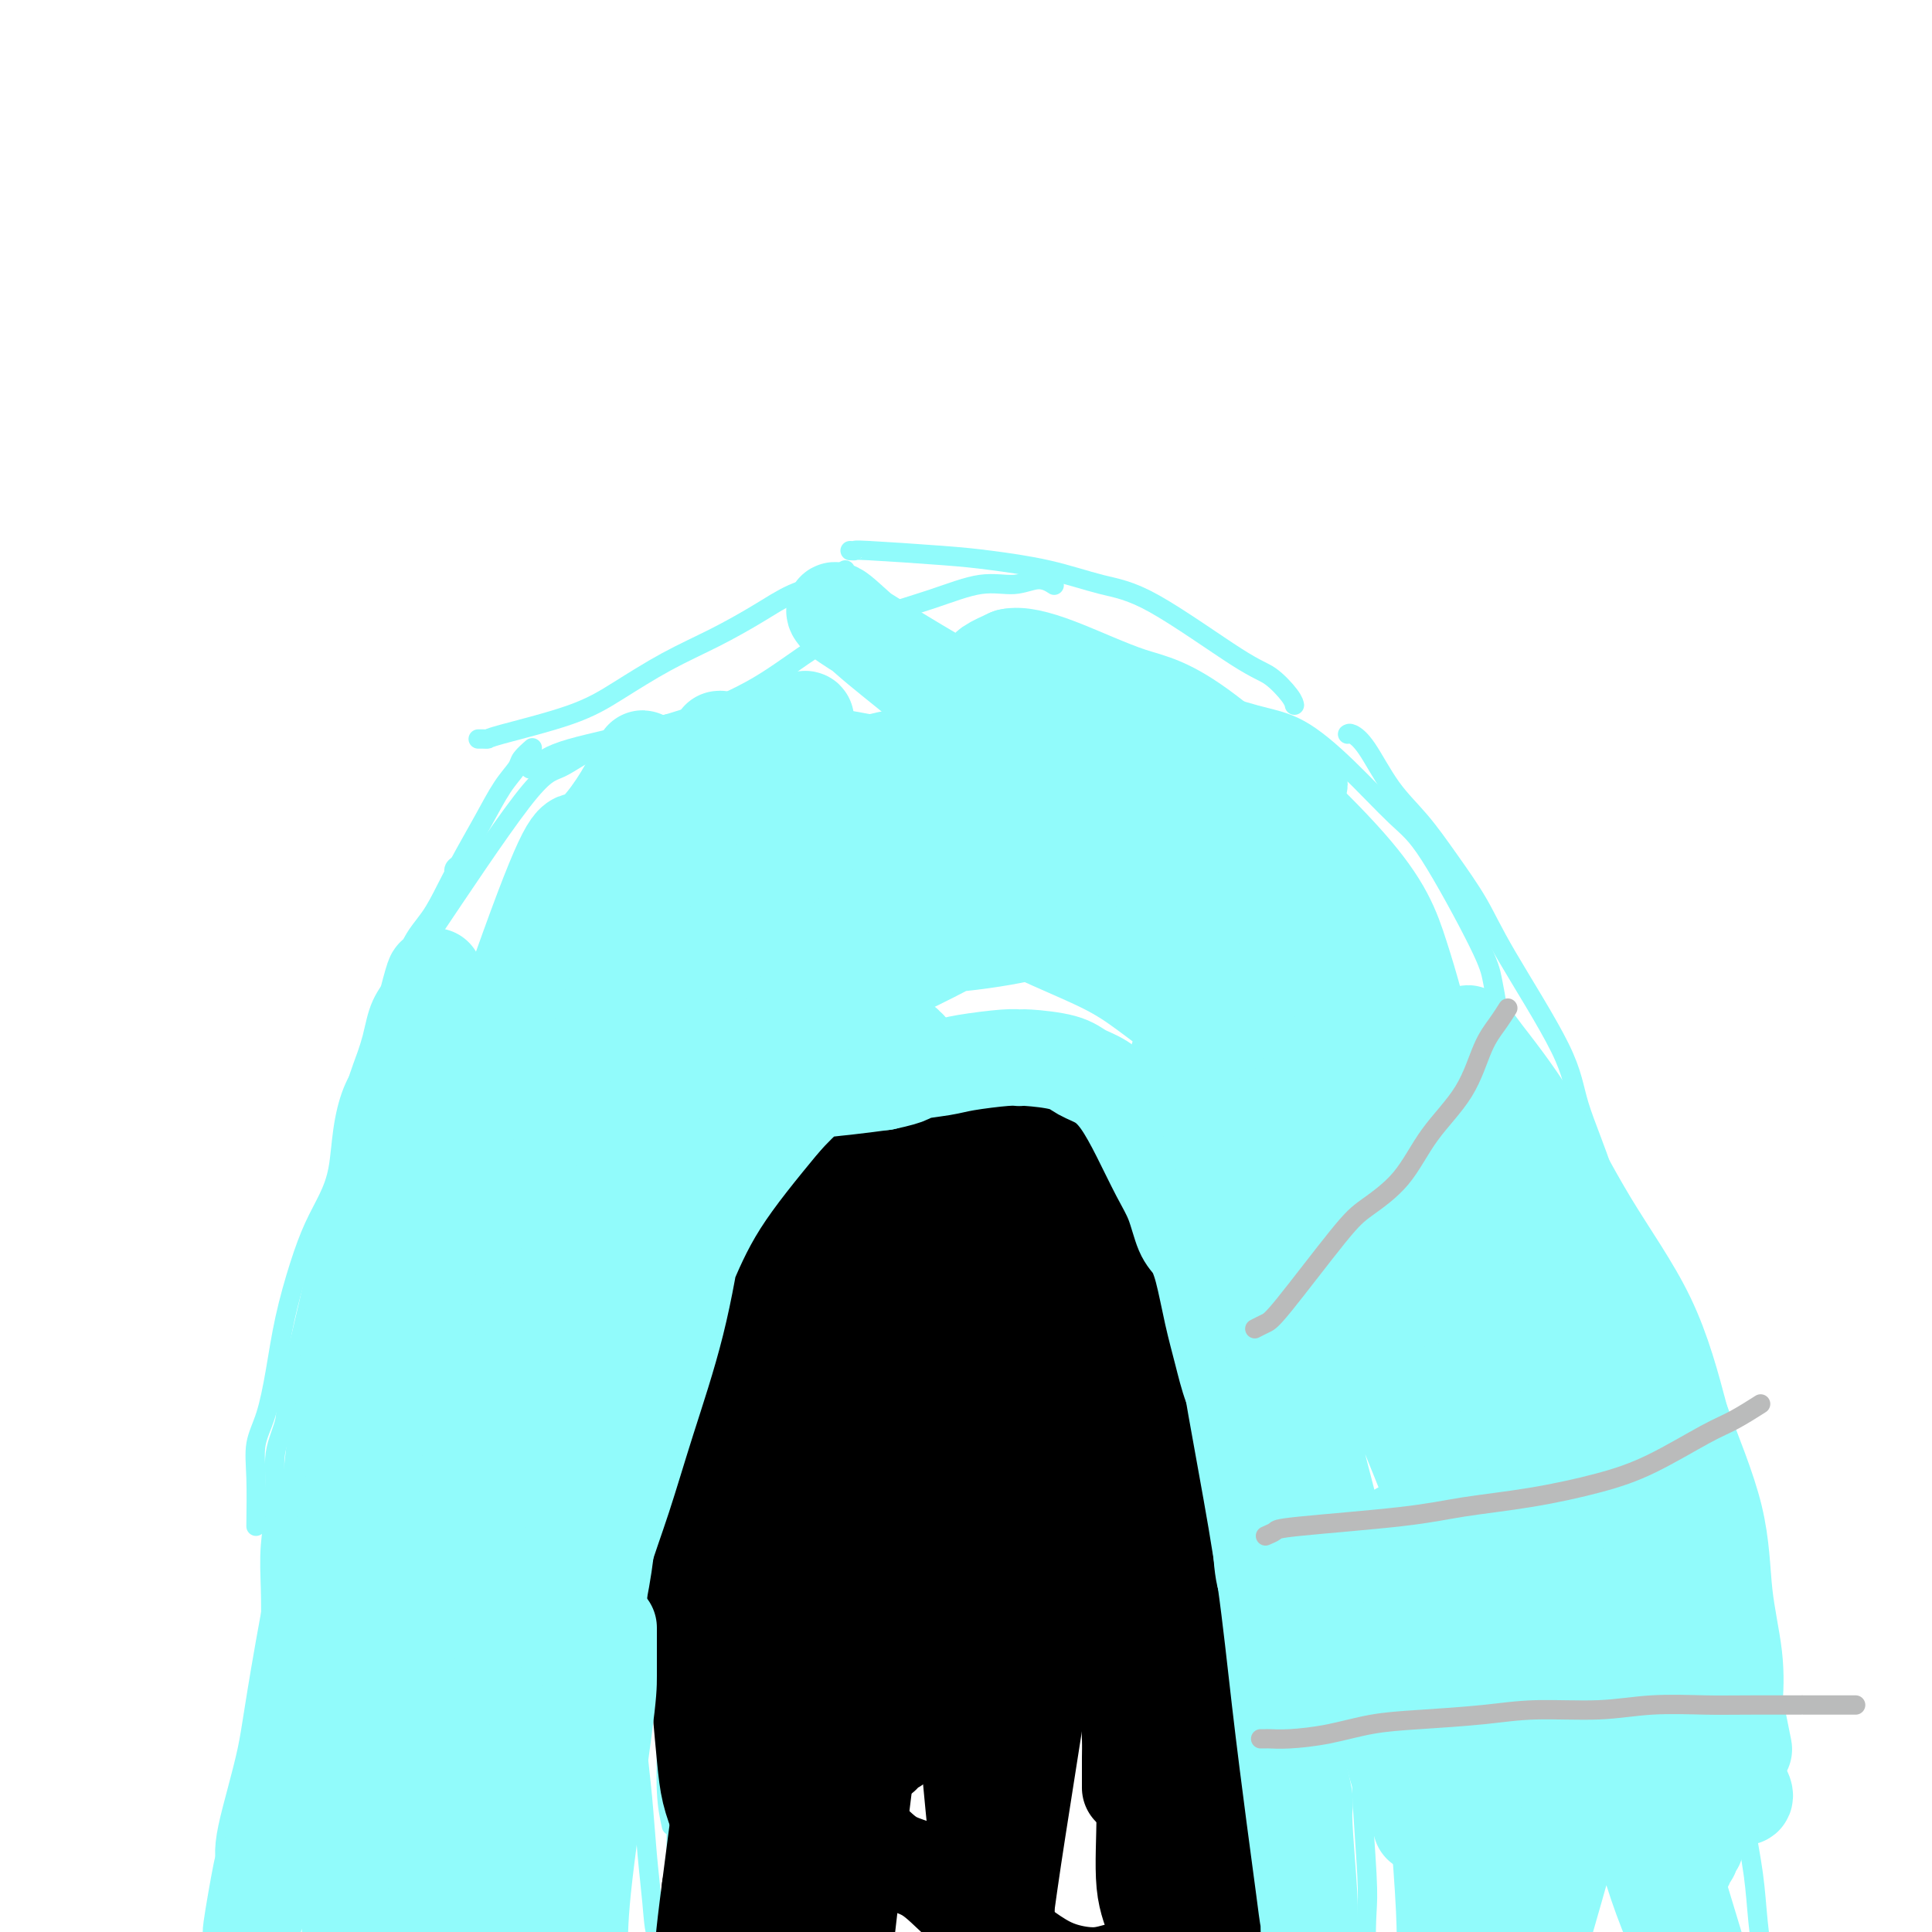 <svg viewBox='0 0 400 400' version='1.1' xmlns='http://www.w3.org/2000/svg' xmlns:xlink='http://www.w3.org/1999/xlink'><g fill='none' stroke='#91FBFB' stroke-width='4' stroke-linecap='round' stroke-linejoin='round'><path d='M60,393c-0.443,-1.177 -0.885,-2.355 -1,-5c-0.115,-2.645 0.099,-6.758 0,-10c-0.099,-3.242 -0.509,-5.614 -1,-9c-0.491,-3.386 -1.063,-7.786 -1,-13c0.063,-5.214 0.759,-11.243 1,-16c0.241,-4.757 0.026,-8.242 1,-19c0.974,-10.758 3.135,-28.788 4,-36c0.865,-7.212 0.432,-3.606 0,0'/><path d='M57,388c-0.002,-2.397 -0.004,-4.794 0,-7c0.004,-2.206 0.015,-4.221 0,-6c-0.015,-1.779 -0.056,-3.323 0,-5c0.056,-1.677 0.210,-3.487 0,-6c-0.210,-2.513 -0.784,-5.729 -1,-10c-0.216,-4.271 -0.074,-9.596 0,-14c0.074,-4.404 0.080,-7.888 0,-11c-0.080,-3.112 -0.246,-5.854 0,-9c0.246,-3.146 0.905,-6.697 1,-10c0.095,-3.303 -0.373,-6.359 0,-9c0.373,-2.641 1.587,-4.869 2,-7c0.413,-2.131 0.027,-4.167 0,-5c-0.027,-0.833 0.307,-0.464 2,-7c1.693,-6.536 4.745,-19.978 6,-26c1.255,-6.022 0.715,-4.626 1,-5c0.285,-0.374 1.397,-2.520 2,-4c0.603,-1.480 0.698,-2.294 1,-3c0.302,-0.706 0.812,-1.306 1,-2c0.188,-0.694 0.054,-1.484 0,-2c-0.054,-0.516 -0.027,-0.758 0,-1'/><path d='M72,239c2.333,-9.867 0.667,-3.533 0,-1c-0.667,2.533 -0.333,1.267 0,0'/><path d='M53,316c0.047,-3.561 0.095,-7.122 0,-10c-0.095,-2.878 -0.332,-5.071 0,-7c0.332,-1.929 1.232,-3.592 2,-6c0.768,-2.408 1.402,-5.560 2,-9c0.598,-3.440 1.158,-7.169 2,-11c0.842,-3.831 1.965,-7.764 3,-11c1.035,-3.236 1.981,-5.774 3,-8c1.019,-2.226 2.111,-4.138 3,-6c0.889,-1.862 1.574,-3.673 2,-6c0.426,-2.327 0.593,-5.170 1,-8c0.407,-2.830 1.054,-5.646 2,-8c0.946,-2.354 2.191,-4.246 3,-6c0.809,-1.754 1.182,-3.370 2,-5c0.818,-1.630 2.081,-3.272 3,-5c0.919,-1.728 1.494,-3.541 2,-6c0.506,-2.459 0.944,-5.566 2,-8c1.056,-2.434 2.732,-4.197 4,-6c1.268,-1.803 2.130,-3.646 3,-5c0.870,-1.354 1.749,-2.219 2,-3c0.251,-0.781 -0.125,-1.480 0,-2c0.125,-0.520 0.750,-0.863 1,-1c0.250,-0.137 0.125,-0.069 0,0'/><path d='M70,297c-0.248,-1.143 -0.495,-2.285 0,-8c0.495,-5.715 1.733,-16.001 2,-22c0.267,-5.999 -0.436,-7.709 0,-13c0.436,-5.291 2.010,-14.162 3,-19c0.990,-4.838 1.396,-5.642 2,-8c0.604,-2.358 1.406,-6.270 2,-10c0.594,-3.730 0.980,-7.279 2,-10c1.020,-2.721 2.674,-4.615 4,-7c1.326,-2.385 2.324,-5.262 4,-9c1.676,-3.738 4.030,-8.338 6,-12c1.970,-3.662 3.555,-6.386 5,-9c1.445,-2.614 2.751,-5.117 4,-7c1.249,-1.883 2.440,-3.146 3,-4c0.560,-0.854 0.490,-1.301 1,-2c0.510,-0.699 1.601,-1.651 2,-2c0.399,-0.349 0.108,-0.094 0,0c-0.108,0.094 -0.031,0.027 0,0c0.031,-0.027 0.015,-0.013 0,0'/><path d='M74,224c0.230,-0.760 0.460,-1.519 1,-3c0.540,-1.481 1.389,-3.683 2,-6c0.611,-2.317 0.982,-4.751 2,-7c1.018,-2.249 2.683,-4.315 4,-6c1.317,-1.685 2.288,-2.989 7,-10c4.712,-7.011 13.166,-19.729 18,-26c4.834,-6.271 6.047,-6.096 8,-7c1.953,-0.904 4.646,-2.887 7,-4c2.354,-1.113 4.369,-1.356 6,-2c1.631,-0.644 2.878,-1.689 4,-2c1.122,-0.311 2.118,0.113 3,0c0.882,-0.113 1.651,-0.762 2,-1c0.349,-0.238 0.279,-0.064 0,0c-0.279,0.064 -0.767,0.017 -2,0c-1.233,-0.017 -3.209,-0.005 -4,0c-0.791,0.005 -0.395,0.002 0,0'/><path d='M99,153c0.304,-0.006 0.608,-0.012 1,0c0.392,0.012 0.873,0.041 1,0c0.127,-0.041 -0.101,-0.151 3,-1c3.101,-0.849 9.531,-2.435 14,-4c4.469,-1.565 6.976,-3.108 10,-5c3.024,-1.892 6.564,-4.132 10,-6c3.436,-1.868 6.769,-3.365 10,-5c3.231,-1.635 6.362,-3.407 9,-5c2.638,-1.593 4.784,-3.005 7,-4c2.216,-0.995 4.503,-1.573 6,-2c1.497,-0.427 2.205,-0.702 3,-1c0.795,-0.298 1.675,-0.619 2,-1c0.325,-0.381 0.093,-0.823 0,-1c-0.093,-0.177 -0.046,-0.088 0,0'/><path d='M110,159c-0.240,0.179 -0.480,0.358 0,0c0.480,-0.358 1.679,-1.252 3,-2c1.321,-0.748 2.764,-1.351 5,-2c2.236,-0.649 5.265,-1.344 8,-2c2.735,-0.656 5.178,-1.274 8,-2c2.822,-0.726 6.025,-1.562 10,-3c3.975,-1.438 8.721,-3.479 13,-6c4.279,-2.521 8.089,-5.522 12,-8c3.911,-2.478 7.922,-4.434 12,-6c4.078,-1.566 8.225,-2.742 12,-4c3.775,-1.258 7.180,-2.600 10,-3c2.820,-0.400 5.055,0.140 7,0c1.945,-0.140 3.601,-0.961 5,-1c1.399,-0.039 2.543,0.703 3,1c0.457,0.297 0.229,0.148 0,0'/><path d='M176,114c0.478,0.025 0.955,0.050 1,0c0.045,-0.050 -0.343,-0.175 3,0c3.343,0.175 10.417,0.650 15,1c4.583,0.350 6.676,0.573 10,1c3.324,0.427 7.879,1.057 12,2c4.121,0.943 7.808,2.199 11,3c3.192,0.801 5.889,1.146 11,4c5.111,2.854 12.638,8.215 17,11c4.362,2.785 5.561,2.994 7,4c1.439,1.006 3.118,2.809 4,4c0.882,1.191 0.966,1.769 1,2c0.034,0.231 0.017,0.116 0,0'/><path d='M234,140c-0.193,0.236 -0.387,0.471 1,1c1.387,0.529 4.354,1.350 7,2c2.646,0.650 4.969,1.129 8,2c3.031,0.871 6.769,2.135 10,3c3.231,0.865 5.955,1.333 9,3c3.045,1.667 6.412,4.534 10,8c3.588,3.466 7.396,7.532 10,10c2.604,2.468 4.004,3.338 7,8c2.996,4.662 7.587,13.117 10,18c2.413,4.883 2.647,6.196 3,8c0.353,1.804 0.826,4.101 1,6c0.174,1.899 0.050,3.400 0,4c-0.050,0.600 -0.025,0.300 0,0'/><path d='M279,152c0.196,-0.141 0.392,-0.281 1,0c0.608,0.281 1.629,0.985 3,3c1.371,2.015 3.094,5.342 5,8c1.906,2.658 3.996,4.648 6,7c2.004,2.352 3.924,5.066 6,8c2.076,2.934 4.310,6.089 6,9c1.690,2.911 2.836,5.580 6,11c3.164,5.420 8.345,13.592 11,19c2.655,5.408 2.785,8.053 4,12c1.215,3.947 3.514,9.195 5,14c1.486,4.805 2.157,9.168 3,14c0.843,4.832 1.857,10.134 3,15c1.143,4.866 2.413,9.295 3,14c0.587,4.705 0.489,9.686 1,14c0.511,4.314 1.630,7.960 2,12c0.370,4.040 -0.010,8.474 0,13c0.010,4.526 0.411,9.145 0,12c-0.411,2.855 -1.632,3.947 -3,12c-1.368,8.053 -2.882,23.066 -6,23c-3.118,-0.066 -7.839,-15.210 -13,-30c-5.161,-14.790 -10.760,-29.226 -13,-35c-2.240,-5.774 -1.120,-2.887 0,0'/><path d='M327,261c-0.244,-0.130 -0.487,-0.259 0,1c0.487,1.259 1.706,3.907 3,7c1.294,3.093 2.664,6.632 4,10c1.336,3.368 2.640,6.565 4,10c1.360,3.435 2.777,7.109 4,11c1.223,3.891 2.253,7.998 4,13c1.747,5.002 4.212,10.897 6,17c1.788,6.103 2.898,12.414 4,18c1.102,5.586 2.194,10.447 3,15c0.806,4.553 1.326,8.798 2,13c0.674,4.202 1.501,8.362 2,12c0.499,3.638 0.669,6.753 1,10c0.331,3.247 0.824,6.626 1,9c0.176,2.374 0.034,3.743 0,5c-0.034,1.257 0.040,2.403 0,3c-0.040,0.597 -0.193,0.643 0,1c0.193,0.357 0.733,1.023 0,0c-0.733,-1.023 -2.738,-3.734 -4,-5c-1.262,-1.266 -1.781,-1.087 -5,-10c-3.219,-8.913 -9.139,-26.919 -12,-37c-2.861,-10.081 -2.664,-12.238 -3,-15c-0.336,-2.762 -1.206,-6.128 -2,-9c-0.794,-2.872 -1.513,-5.249 -2,-7c-0.487,-1.751 -0.744,-2.875 -1,-4'/><path d='M336,329c-3.323,-11.754 -1.631,-5.138 -1,-4c0.631,1.138 0.203,-3.202 0,-4c-0.203,-0.798 -0.179,1.945 -2,-5c-1.821,-6.945 -5.488,-23.580 -8,-32c-2.512,-8.420 -3.869,-8.625 -5,-11c-1.131,-2.375 -2.034,-6.919 -3,-11c-0.966,-4.081 -1.993,-7.697 -3,-11c-1.007,-3.303 -1.994,-6.292 -3,-9c-1.006,-2.708 -2.033,-5.136 -3,-8c-0.967,-2.864 -1.876,-6.165 -3,-10c-1.124,-3.835 -2.465,-8.203 -4,-12c-1.535,-3.797 -3.266,-7.021 -5,-10c-1.734,-2.979 -3.473,-5.712 -5,-8c-1.527,-2.288 -2.844,-4.130 -4,-6c-1.156,-1.870 -2.152,-3.769 -3,-5c-0.848,-1.231 -1.547,-1.794 -2,-2c-0.453,-0.206 -0.660,-0.056 -1,0c-0.340,0.056 -0.811,0.016 -1,0c-0.189,-0.016 -0.094,-0.008 0,0'/><path d='M143,386c0.131,0.020 0.262,0.040 0,-1c-0.262,-1.040 -0.915,-3.140 -1,-6c-0.085,-2.860 0.400,-6.478 0,-10c-0.400,-3.522 -1.684,-6.946 -2,-10c-0.316,-3.054 0.336,-5.739 0,-8c-0.336,-2.261 -1.659,-4.098 -2,-6c-0.341,-1.902 0.301,-3.868 0,-7c-0.301,-3.132 -1.546,-7.431 -2,-11c-0.454,-3.569 -0.118,-6.409 0,-9c0.118,-2.591 0.018,-4.933 0,-7c-0.018,-2.067 0.048,-3.861 0,-5c-0.048,-1.139 -0.209,-1.625 0,-2c0.209,-0.375 0.787,-0.639 1,-1c0.213,-0.361 0.061,-0.817 0,-1c-0.061,-0.183 -0.030,-0.091 0,0'/><path d='M139,378c-0.423,-1.946 -0.845,-3.892 -1,-7c-0.155,-3.108 -0.042,-7.380 0,-11c0.042,-3.620 0.014,-6.590 0,-10c-0.014,-3.410 -0.014,-7.259 0,-12c0.014,-4.741 0.043,-10.373 0,-15c-0.043,-4.627 -0.157,-8.248 0,-11c0.157,-2.752 0.585,-4.635 1,-7c0.415,-2.365 0.816,-5.213 1,-8c0.184,-2.787 0.149,-5.514 0,-8c-0.149,-2.486 -0.412,-4.732 0,-7c0.412,-2.268 1.500,-4.557 2,-6c0.500,-1.443 0.411,-2.038 1,-5c0.589,-2.962 1.857,-8.290 3,-12c1.143,-3.710 2.160,-5.801 3,-8c0.840,-2.199 1.504,-4.507 2,-6c0.496,-1.493 0.826,-2.171 2,-4c1.174,-1.829 3.193,-4.808 4,-6c0.807,-1.192 0.404,-0.596 0,0'/><path d='M157,235c2.861,-7.412 1.514,-2.442 1,-1c-0.514,1.442 -0.196,-0.643 0,-1c0.196,-0.357 0.272,1.014 0,2c-0.272,0.986 -0.890,1.588 -1,3c-0.110,1.412 0.287,3.635 0,5c-0.287,1.365 -1.259,1.873 -2,4c-0.741,2.127 -1.252,5.874 -2,10c-0.748,4.126 -1.732,8.630 -3,13c-1.268,4.370 -2.818,8.607 -4,12c-1.182,3.393 -1.994,5.941 -3,9c-1.006,3.059 -2.207,6.630 -3,11c-0.793,4.370 -1.180,9.540 -2,14c-0.820,4.460 -2.073,8.210 -3,12c-0.927,3.790 -1.528,7.619 -2,12c-0.472,4.381 -0.817,9.313 -1,13c-0.183,3.687 -0.205,6.128 0,9c0.205,2.872 0.637,6.175 1,10c0.363,3.825 0.655,8.173 1,12c0.345,3.827 0.741,7.135 1,10c0.259,2.865 0.381,5.287 1,7c0.619,1.713 1.735,2.716 2,4c0.265,1.284 -0.321,2.849 0,4c0.321,1.151 1.548,1.887 2,2c0.452,0.113 0.129,-0.396 0,-2c-0.129,-1.604 -0.065,-4.302 0,-7'/><path d='M140,402c-0.003,-5.180 -0.011,-13.629 0,-19c0.011,-5.371 0.042,-7.663 0,-14c-0.042,-6.337 -0.155,-16.721 0,-27c0.155,-10.279 0.580,-20.455 1,-26c0.420,-5.545 0.835,-6.460 1,-8c0.165,-1.540 0.081,-3.707 1,-10c0.919,-6.293 2.842,-16.713 4,-22c1.158,-5.287 1.553,-5.441 2,-7c0.447,-1.559 0.948,-4.522 2,-8c1.052,-3.478 2.655,-7.470 4,-11c1.345,-3.530 2.432,-6.599 4,-9c1.568,-2.401 3.618,-4.135 5,-6c1.382,-1.865 2.095,-3.862 3,-5c0.905,-1.138 2.003,-1.416 3,-2c0.997,-0.584 1.893,-1.472 3,-2c1.107,-0.528 2.425,-0.694 3,-1c0.575,-0.306 0.408,-0.750 1,-1c0.592,-0.250 1.943,-0.304 2,0c0.057,0.304 -1.181,0.968 -2,2c-0.819,1.032 -1.221,2.432 -2,4c-0.779,1.568 -1.937,3.305 -3,5c-1.063,1.695 -2.032,3.347 -3,5'/><path d='M169,240c-2.106,3.716 -2.370,5.005 -3,5c-0.630,-0.005 -1.627,-1.304 -2,-2c-0.373,-0.696 -0.124,-0.791 0,-1c0.124,-0.209 0.122,-0.534 0,-1c-0.122,-0.466 -0.363,-1.074 0,-2c0.363,-0.926 1.332,-2.171 2,-3c0.668,-0.829 1.036,-1.240 2,-2c0.964,-0.760 2.523,-1.867 5,-3c2.477,-1.133 5.873,-2.293 8,-3c2.127,-0.707 2.987,-0.961 7,-2c4.013,-1.039 11.180,-2.863 15,-4c3.820,-1.137 4.292,-1.589 6,-2c1.708,-0.411 4.652,-0.783 7,-1c2.348,-0.217 4.102,-0.281 6,0c1.898,0.281 3.941,0.907 6,1c2.059,0.093 4.133,-0.349 6,0c1.867,0.349 3.528,1.487 5,2c1.472,0.513 2.756,0.401 4,1c1.244,0.599 2.448,1.908 4,4c1.552,2.092 3.451,4.969 5,8c1.549,3.031 2.749,6.218 4,9c1.251,2.782 2.552,5.158 4,8c1.448,2.842 3.044,6.150 4,10c0.956,3.850 1.273,8.243 2,12c0.727,3.757 1.863,6.879 3,10'/><path d='M269,284c2.236,7.767 3.327,11.185 4,14c0.673,2.815 0.930,5.027 1,7c0.070,1.973 -0.045,3.705 1,10c1.045,6.295 3.251,17.152 4,23c0.749,5.848 0.042,6.688 0,9c-0.042,2.312 0.581,6.095 1,9c0.419,2.905 0.634,4.931 1,7c0.366,2.069 0.882,4.182 1,5c0.118,0.818 -0.161,0.340 0,4c0.161,3.660 0.761,11.457 1,16c0.239,4.543 0.117,5.830 0,8c-0.117,2.170 -0.227,5.222 0,7c0.227,1.778 0.793,2.281 1,4c0.207,1.719 0.056,4.655 0,6c-0.056,1.345 -0.016,1.099 0,1c0.016,-0.099 0.008,-0.049 0,0'/></g>
<g fill='none' stroke='#000000' stroke-width='20' stroke-linecap='round' stroke-linejoin='round'><path d='M181,271c-0.033,0.502 -0.066,1.003 0,2c0.066,0.997 0.232,2.489 0,6c-0.232,3.511 -0.861,9.041 -2,16c-1.139,6.959 -2.788,15.347 -4,22c-1.212,6.653 -1.988,11.572 -3,16c-1.012,4.428 -2.260,8.365 -3,11c-0.740,2.635 -0.973,3.969 -1,5c-0.027,1.031 0.151,1.760 0,2c-0.151,0.240 -0.631,-0.009 0,-2c0.631,-1.991 2.374,-5.724 4,-10c1.626,-4.276 3.134,-9.096 5,-14c1.866,-4.904 4.089,-9.891 6,-14c1.911,-4.109 3.510,-7.341 5,-11c1.490,-3.659 2.872,-7.744 4,-11c1.128,-3.256 2.001,-5.681 3,-8c0.999,-2.319 2.123,-4.531 3,-6c0.877,-1.469 1.507,-2.196 2,-3c0.493,-0.804 0.849,-1.687 1,-2c0.151,-0.313 0.097,-0.056 0,1c-0.097,1.056 -0.235,2.912 -1,7c-0.765,4.088 -2.155,10.408 -4,18c-1.845,7.592 -4.144,16.458 -6,23c-1.856,6.542 -3.269,10.761 -4,15c-0.731,4.239 -0.780,8.497 -1,12c-0.220,3.503 -0.610,6.252 -1,9'/><path d='M184,355c-2.545,13.875 -0.909,7.062 0,4c0.909,-3.062 1.091,-2.374 1,0c-0.091,2.374 -0.456,6.433 4,-8c4.456,-14.433 13.734,-47.359 18,-63c4.266,-15.641 3.521,-13.997 4,-15c0.479,-1.003 2.182,-4.653 3,-7c0.818,-2.347 0.752,-3.389 1,-4c0.248,-0.611 0.809,-0.789 1,-1c0.191,-0.211 0.013,-0.456 0,0c-0.013,0.456 0.138,1.613 0,4c-0.138,2.387 -0.566,6.004 -1,11c-0.434,4.996 -0.872,11.370 -2,19c-1.128,7.630 -2.944,16.515 -4,24c-1.056,7.485 -1.353,13.571 -2,19c-0.647,5.429 -1.644,10.200 -2,14c-0.356,3.800 -0.069,6.628 0,9c0.069,2.372 -0.079,4.287 0,6c0.079,1.713 0.385,3.224 1,3c0.615,-0.224 1.540,-2.183 2,-4c0.460,-1.817 0.455,-3.490 5,-19c4.545,-15.510 13.641,-44.855 19,-61c5.359,-16.145 6.983,-19.090 9,-25c2.017,-5.910 4.428,-14.783 6,-20c1.572,-5.217 2.306,-6.776 3,-8c0.694,-1.224 1.347,-2.112 2,-3'/><path d='M252,230c7.322,-21.844 2.628,-6.456 1,-2c-1.628,4.456 -0.191,-2.022 -1,6c-0.809,8.022 -3.863,30.543 -7,50c-3.137,19.457 -6.357,35.848 -8,45c-1.643,9.152 -1.708,11.064 -2,14c-0.292,2.936 -0.810,6.895 -1,10c-0.190,3.105 -0.051,5.354 0,7c0.051,1.646 0.014,2.689 0,4c-0.014,1.311 -0.004,2.892 0,4c0.004,1.108 0.001,1.745 0,2c-0.001,0.255 -0.001,0.127 0,0'/><path d='M237,266c0.547,5.896 1.094,11.793 2,17c0.906,5.207 2.172,9.725 3,17c0.828,7.275 1.220,17.306 2,27c0.780,9.694 1.949,19.051 3,27c1.051,7.949 1.983,14.490 3,20c1.017,5.510 2.118,9.989 3,14c0.882,4.011 1.543,7.554 2,10c0.457,2.446 0.709,3.793 1,5c0.291,1.207 0.619,2.272 1,3c0.381,0.728 0.814,1.117 1,1c0.186,-0.117 0.124,-0.740 0,-2c-0.124,-1.260 -0.311,-3.157 -1,-6c-0.689,-2.843 -1.880,-6.631 -3,-12c-1.120,-5.369 -2.169,-12.320 -3,-19c-0.831,-6.680 -1.445,-13.089 -2,-19c-0.555,-5.911 -1.053,-11.323 -2,-17c-0.947,-5.677 -2.344,-11.620 -3,-16c-0.656,-4.380 -0.572,-7.199 -1,-10c-0.428,-2.801 -1.369,-5.586 -2,-8c-0.631,-2.414 -0.951,-4.459 -1,-6c-0.049,-1.541 0.172,-2.578 0,-4c-0.172,-1.422 -0.739,-3.229 -1,-4c-0.261,-0.771 -0.218,-0.506 0,0c0.218,0.506 0.609,1.253 1,2'/><path d='M240,286c-2.238,-17.724 0.668,-2.034 5,13c4.332,15.034 10.089,29.410 14,45c3.911,15.590 5.977,32.392 7,40c1.023,7.608 1.004,6.020 1,6c-0.004,-0.020 0.008,1.527 0,3c-0.008,1.473 -0.038,2.873 0,3c0.038,0.127 0.142,-1.019 0,-2c-0.142,-0.981 -0.530,-1.799 -1,-3c-0.470,-1.201 -1.021,-2.786 -2,-6c-0.979,-3.214 -2.388,-8.055 -4,-13c-1.612,-4.945 -3.429,-9.992 -5,-15c-1.571,-5.008 -2.896,-9.977 -4,-15c-1.104,-5.023 -1.987,-10.101 -3,-15c-1.013,-4.899 -2.155,-9.618 -3,-13c-0.845,-3.382 -1.393,-5.426 -2,-8c-0.607,-2.574 -1.273,-5.676 -2,-9c-0.727,-3.324 -1.516,-6.868 -2,-10c-0.484,-3.132 -0.664,-5.851 -1,-8c-0.336,-2.149 -0.830,-3.729 -1,-5c-0.170,-1.271 -0.018,-2.233 0,-3c0.018,-0.767 -0.098,-1.340 0,-1c0.098,0.340 0.411,1.591 1,3c0.589,1.409 1.454,2.974 3,7c1.546,4.026 3.773,10.513 6,17'/><path d='M247,297c4.415,18.254 10.453,50.888 13,65c2.547,14.112 1.604,9.701 1,10c-0.604,0.299 -0.868,5.308 -1,7c-0.132,1.692 -0.133,0.066 0,0c0.133,-0.066 0.401,1.429 0,1c-0.401,-0.429 -1.470,-2.781 -2,-5c-0.530,-2.219 -0.522,-4.307 -1,-7c-0.478,-2.693 -1.442,-5.993 -2,-9c-0.558,-3.007 -0.710,-5.722 -1,-8c-0.290,-2.278 -0.718,-4.118 -1,-6c-0.282,-1.882 -0.419,-3.805 -1,-7c-0.581,-3.195 -1.606,-7.661 -2,-11c-0.394,-3.339 -0.156,-5.551 0,-8c0.156,-2.449 0.230,-5.134 0,-7c-0.230,-1.866 -0.764,-2.914 -1,-4c-0.236,-1.086 -0.175,-2.210 0,-3c0.175,-0.790 0.464,-1.247 0,-2c-0.464,-0.753 -1.682,-1.804 -2,-4c-0.318,-2.196 0.263,-5.539 0,-8c-0.263,-2.461 -1.369,-4.041 -2,-6c-0.631,-1.959 -0.785,-4.297 -1,-6c-0.215,-1.703 -0.490,-2.772 -1,-4c-0.510,-1.228 -1.255,-2.614 -2,-4'/><path d='M241,271c-3.332,-17.337 -2.161,-6.680 -2,-3c0.161,3.680 -0.689,0.383 -2,-2c-1.311,-2.383 -3.082,-3.850 -4,-5c-0.918,-1.150 -0.984,-1.981 -5,-7c-4.016,-5.019 -11.984,-14.224 -16,-18c-4.016,-3.776 -4.081,-2.122 -5,-2c-0.919,0.122 -2.693,-1.289 -4,-2c-1.307,-0.711 -2.147,-0.723 -3,-1c-0.853,-0.277 -1.718,-0.821 -4,-1c-2.282,-0.179 -5.981,0.005 -8,0c-2.019,-0.005 -2.358,-0.199 -3,0c-0.642,0.199 -1.587,0.790 -3,2c-1.413,1.210 -3.294,3.039 -5,5c-1.706,1.961 -3.236,4.055 -5,6c-1.764,1.945 -3.760,3.740 -6,7c-2.240,3.260 -4.723,7.986 -7,13c-2.277,5.014 -4.347,10.318 -6,15c-1.653,4.682 -2.889,8.744 -4,13c-1.111,4.256 -2.099,8.707 -3,13c-0.901,4.293 -1.717,8.429 -2,12c-0.283,3.571 -0.035,6.579 0,10c0.035,3.421 -0.142,7.257 0,12c0.142,4.743 0.605,10.395 1,15c0.395,4.605 0.722,8.163 1,11c0.278,2.837 0.508,4.953 1,7c0.492,2.047 1.246,4.023 2,6'/><path d='M149,377c1.074,7.890 1.258,8.113 2,10c0.742,1.887 2.040,5.436 3,8c0.960,2.564 1.581,4.144 3,6c1.419,1.856 3.635,3.989 5,5c1.365,1.011 1.880,0.900 2,1c0.120,0.100 -0.155,0.410 0,0c0.155,-0.410 0.741,-1.542 1,-3c0.259,-1.458 0.192,-3.244 0,-5c-0.192,-1.756 -0.510,-3.483 -1,-7c-0.490,-3.517 -1.152,-8.826 -2,-13c-0.848,-4.174 -1.880,-7.214 -3,-17c-1.120,-9.786 -2.326,-26.319 -3,-36c-0.674,-9.681 -0.816,-12.511 -1,-17c-0.184,-4.489 -0.411,-10.637 0,-16c0.411,-5.363 1.461,-9.943 2,-14c0.539,-4.057 0.569,-7.593 1,-11c0.431,-3.407 1.265,-6.686 2,-10c0.735,-3.314 1.373,-6.663 2,-9c0.627,-2.337 1.243,-3.661 2,-5c0.757,-1.339 1.656,-2.692 2,-3c0.344,-0.308 0.134,0.430 0,1c-0.134,0.570 -0.191,0.971 0,4c0.191,3.029 0.628,8.687 0,16c-0.628,7.313 -2.323,16.280 -4,27c-1.677,10.720 -3.336,23.194 -5,34c-1.664,10.806 -3.333,19.945 -5,31c-1.667,11.055 -3.334,24.028 -5,37'/><path d='M147,391c-2.890,21.874 -0.614,12.060 0,9c0.614,-3.060 -0.433,0.633 -1,5c-0.567,4.367 -0.652,9.409 1,4c1.652,-5.409 5.042,-21.269 8,-33c2.958,-11.731 5.485,-19.332 8,-28c2.515,-8.668 5.017,-18.402 7,-26c1.983,-7.598 3.445,-13.061 5,-18c1.555,-4.939 3.201,-9.356 4,-13c0.799,-3.644 0.749,-6.515 1,-9c0.251,-2.485 0.802,-4.583 1,-6c0.198,-1.417 0.044,-2.152 0,-3c-0.044,-0.848 0.022,-1.810 0,-2c-0.022,-0.190 -0.133,0.391 0,2c0.133,1.609 0.509,4.245 0,9c-0.509,4.755 -1.902,11.628 -3,21c-1.098,9.372 -1.902,21.244 -3,33c-1.098,11.756 -2.490,23.396 -3,34c-0.510,10.604 -0.136,20.170 0,28c0.136,7.830 0.035,13.923 0,19c-0.035,5.077 -0.004,9.137 0,12c0.004,2.863 -0.019,4.528 0,5c0.019,0.472 0.080,-0.250 0,-1c-0.080,-0.750 -0.300,-1.530 0,-5c0.300,-3.470 1.122,-9.631 2,-17c0.878,-7.369 1.813,-15.945 3,-26c1.187,-10.055 2.625,-21.587 4,-32c1.375,-10.413 2.688,-19.706 4,-29'/><path d='M185,324c2.516,-21.215 2.307,-19.251 3,-22c0.693,-2.749 2.290,-10.210 3,-15c0.710,-4.790 0.533,-6.909 1,-10c0.467,-3.091 1.577,-7.153 2,-9c0.423,-1.847 0.158,-1.480 0,-1c-0.158,0.480 -0.208,1.074 0,5c0.208,3.926 0.675,11.185 1,18c0.325,6.815 0.507,13.188 2,32c1.493,18.812 4.295,50.064 6,66c1.705,15.936 2.313,16.555 3,19c0.687,2.445 1.453,6.717 2,9c0.547,2.283 0.876,2.579 1,3c0.124,0.421 0.044,0.968 0,1c-0.044,0.032 -0.050,-0.449 0,-2c0.050,-1.551 0.157,-4.170 0,-9c-0.157,-4.830 -0.578,-11.870 -1,-19c-0.422,-7.130 -0.845,-14.348 -1,-21c-0.155,-6.652 -0.041,-12.736 0,-18c0.041,-5.264 0.011,-9.707 0,-14c-0.011,-4.293 -0.003,-8.436 0,-12c0.003,-3.564 0.001,-6.550 0,-9c-0.001,-2.450 -0.000,-4.362 0,-6c0.000,-1.638 0.000,-3.000 0,-4c-0.000,-1.000 -0.000,-1.639 0,-2c0.000,-0.361 0.000,-0.443 0,-1c-0.000,-0.557 -0.000,-1.588 0,-1c0.000,0.588 0.000,2.794 0,5'/><path d='M207,307c-0.194,2.730 -0.680,7.556 -1,13c-0.320,5.444 -0.474,11.505 -1,18c-0.526,6.495 -1.424,13.424 -2,27c-0.576,13.576 -0.831,33.798 -1,44c-0.169,10.202 -0.252,10.385 0,12c0.252,1.615 0.839,4.663 1,6c0.161,1.337 -0.106,0.964 0,1c0.106,0.036 0.583,0.482 1,0c0.417,-0.482 0.772,-1.890 1,-4c0.228,-2.110 0.329,-4.921 1,-11c0.671,-6.079 1.913,-15.427 3,-23c1.087,-7.573 2.018,-13.370 4,-26c1.982,-12.630 5.013,-32.094 7,-42c1.987,-9.906 2.929,-10.254 4,-12c1.071,-1.746 2.272,-4.889 3,-7c0.728,-2.111 0.982,-3.190 1,-4c0.018,-0.810 -0.201,-1.352 0,-1c0.201,0.352 0.822,1.597 1,1c0.178,-0.597 -0.089,-3.036 1,8c1.089,11.036 3.532,35.548 5,49c1.468,13.452 1.962,15.845 2,20c0.038,4.155 -0.379,10.072 0,14c0.379,3.928 1.555,5.867 2,8c0.445,2.133 0.158,4.459 0,6c-0.158,1.541 -0.188,2.297 0,3c0.188,0.703 0.594,1.351 1,2'/><path d='M240,409c1.855,16.752 0.493,3.633 0,-3c-0.493,-6.633 -0.118,-6.781 0,-8c0.118,-1.219 -0.021,-3.509 0,-13c0.021,-9.491 0.202,-26.181 0,-36c-0.202,-9.819 -0.786,-12.766 -1,-17c-0.214,-4.234 -0.058,-9.755 0,-14c0.058,-4.245 0.020,-7.213 0,-10c-0.020,-2.787 -0.020,-5.393 0,-9c0.020,-3.607 0.061,-8.217 0,-12c-0.061,-3.783 -0.225,-6.740 0,-9c0.225,-2.260 0.839,-3.824 1,-5c0.161,-1.176 -0.133,-1.965 0,-3c0.133,-1.035 0.691,-2.314 1,-2c0.309,0.314 0.367,2.223 1,5c0.633,2.777 1.840,6.422 3,11c1.160,4.578 2.274,10.089 4,17c1.726,6.911 4.063,15.223 6,23c1.937,7.777 3.475,15.018 5,21c1.525,5.982 3.036,10.703 4,15c0.964,4.297 1.380,8.169 2,11c0.620,2.831 1.442,4.622 2,6c0.558,1.378 0.851,2.341 1,3c0.149,0.659 0.153,1.012 0,1c-0.153,-0.012 -0.464,-0.388 -1,-2c-0.536,-1.612 -1.296,-4.461 -2,-8c-0.704,-3.539 -1.352,-7.770 -2,-12'/><path d='M264,359c-2.254,-8.316 -5.387,-18.606 -7,-25c-1.613,-6.394 -1.704,-8.891 -2,-11c-0.296,-2.109 -0.797,-3.831 -2,-9c-1.203,-5.169 -3.107,-13.785 -4,-18c-0.893,-4.215 -0.774,-4.029 -1,-5c-0.226,-0.971 -0.795,-3.100 -1,-5c-0.205,-1.900 -0.045,-3.573 0,-5c0.045,-1.427 -0.026,-2.610 0,-4c0.026,-1.390 0.147,-2.987 0,-4c-0.147,-1.013 -0.564,-1.440 -1,-2c-0.436,-0.560 -0.890,-1.251 -1,-2c-0.110,-0.749 0.126,-1.556 0,-2c-0.126,-0.444 -0.614,-0.526 -1,-1c-0.386,-0.474 -0.669,-1.339 -1,-2c-0.331,-0.661 -0.709,-1.117 -1,-2c-0.291,-0.883 -0.495,-2.193 -1,-4c-0.505,-1.807 -1.310,-4.112 -2,-6c-0.690,-1.888 -1.265,-3.361 -2,-5c-0.735,-1.639 -1.632,-3.446 -2,-5c-0.368,-1.554 -0.209,-2.855 -1,-4c-0.791,-1.145 -2.532,-2.136 -4,-3c-1.468,-0.864 -2.661,-1.603 -4,-2c-1.339,-0.397 -2.822,-0.453 -4,-1c-1.178,-0.547 -2.051,-1.585 -3,-2c-0.949,-0.415 -1.975,-0.208 -3,0'/><path d='M216,230c-3.238,-1.171 -2.335,-0.099 -3,0c-0.665,0.099 -2.900,-0.775 -4,-1c-1.100,-0.225 -1.066,0.199 -2,0c-0.934,-0.199 -2.836,-1.023 -4,0c-1.164,1.023 -1.591,3.891 -2,6c-0.409,2.109 -0.801,3.460 -1,5c-0.199,1.540 -0.204,3.270 0,5c0.204,1.730 0.618,3.460 1,5c0.382,1.540 0.732,2.888 1,4c0.268,1.112 0.453,1.986 1,3c0.547,1.014 1.457,2.167 2,3c0.543,0.833 0.720,1.347 1,2c0.280,0.653 0.664,1.445 1,2c0.336,0.555 0.626,0.873 1,1c0.374,0.127 0.832,0.062 1,0c0.168,-0.062 0.044,-0.120 0,0c-0.044,0.120 -0.010,0.417 0,0c0.010,-0.417 -0.004,-1.548 0,-2c0.004,-0.452 0.025,-0.225 0,-1c-0.025,-0.775 -0.095,-2.553 0,-5c0.095,-2.447 0.355,-5.563 0,-8c-0.355,-2.437 -1.326,-4.195 -2,-6c-0.674,-1.805 -1.050,-3.659 -2,-5c-0.950,-1.341 -2.475,-2.171 -4,-3'/><path d='M201,235c-1.743,-2.397 -2.101,-1.391 -3,-1c-0.899,0.391 -2.339,0.165 -4,1c-1.661,0.835 -3.543,2.732 -5,4c-1.457,1.268 -2.489,1.909 -4,6c-1.511,4.091 -3.500,11.632 -4,15c-0.500,3.368 0.489,2.563 1,3c0.511,0.437 0.545,2.114 1,3c0.455,0.886 1.331,0.979 2,1c0.669,0.021 1.132,-0.031 2,0c0.868,0.031 2.142,0.145 3,0c0.858,-0.145 1.301,-0.550 2,-1c0.699,-0.450 1.656,-0.946 2,-1c0.344,-0.054 0.077,0.336 0,0c-0.077,-0.336 0.037,-1.396 0,-2c-0.037,-0.604 -0.227,-0.751 -1,-1c-0.773,-0.249 -2.131,-0.600 -3,-1c-0.869,-0.400 -1.250,-0.849 -2,-1c-0.750,-0.151 -1.869,-0.003 -3,0c-1.131,0.003 -2.275,-0.139 -4,1c-1.725,1.139 -4.029,3.559 -6,7c-1.971,3.441 -3.607,7.905 -5,12c-1.393,4.095 -2.544,7.823 -3,11c-0.456,3.177 -0.219,5.804 0,8c0.219,2.196 0.420,3.960 1,5c0.580,1.040 1.541,1.357 3,2c1.459,0.643 3.417,1.612 6,2c2.583,0.388 5.792,0.194 9,0'/><path d='M186,308c4.644,0.286 7.254,-0.999 10,-2c2.746,-1.001 5.628,-1.719 8,-2c2.372,-0.281 4.233,-0.124 8,-6c3.767,-5.876 9.440,-17.784 12,-23c2.560,-5.216 2.006,-3.741 2,-4c-0.006,-0.259 0.534,-2.254 0,-4c-0.534,-1.746 -2.143,-3.245 -3,-4c-0.857,-0.755 -0.961,-0.766 -1,-1c-0.039,-0.234 -0.014,-0.691 0,-1c0.014,-0.309 0.018,-0.469 0,-1c-0.018,-0.531 -0.057,-1.434 0,-2c0.057,-0.566 0.210,-0.795 0,-2c-0.210,-1.205 -0.785,-3.386 -1,-5c-0.215,-1.614 -0.071,-2.660 0,-4c0.071,-1.340 0.070,-2.975 0,-4c-0.070,-1.025 -0.208,-1.441 0,-2c0.208,-0.559 0.762,-1.260 1,-2c0.238,-0.740 0.160,-1.520 0,-2c-0.160,-0.480 -0.403,-0.660 0,-1c0.403,-0.340 1.451,-0.841 2,-1c0.549,-0.159 0.598,0.024 1,0c0.402,-0.024 1.157,-0.255 2,0c0.843,0.255 1.772,0.996 3,2c1.228,1.004 2.754,2.270 4,4c1.246,1.730 2.213,3.923 3,6c0.787,2.077 1.393,4.039 2,6'/><path d='M239,253c1.780,3.622 1.731,4.675 2,8c0.269,3.325 0.857,8.920 1,12c0.143,3.080 -0.158,3.643 0,11c0.158,7.357 0.774,21.508 1,29c0.226,7.492 0.063,8.326 0,10c-0.063,1.674 -0.024,4.189 0,6c0.024,1.811 0.033,2.919 0,4c-0.033,1.081 -0.108,2.137 0,3c0.108,0.863 0.399,1.534 1,6c0.601,4.466 1.513,12.729 2,17c0.487,4.271 0.550,4.552 1,6c0.450,1.448 1.286,4.063 2,6c0.714,1.937 1.306,3.197 2,4c0.694,0.803 1.491,1.151 2,2c0.509,0.849 0.731,2.201 1,3c0.269,0.799 0.585,1.045 1,1c0.415,-0.045 0.928,-0.382 1,0c0.072,0.382 -0.297,1.484 0,0c0.297,-1.484 1.259,-5.555 2,-9c0.741,-3.445 1.260,-6.264 2,-9c0.740,-2.736 1.699,-5.391 2,-8c0.301,-2.609 -0.057,-5.174 0,-7c0.057,-1.826 0.528,-2.913 1,-4'/><path d='M263,344c1.618,-6.168 1.162,-3.588 1,-4c-0.162,-0.412 -0.032,-3.815 0,-6c0.032,-2.185 -0.036,-3.152 0,-7c0.036,-3.848 0.175,-10.579 0,-14c-0.175,-3.421 -0.666,-3.533 -1,-4c-0.334,-0.467 -0.512,-1.289 -1,-3c-0.488,-1.711 -1.285,-4.312 -2,-7c-0.715,-2.688 -1.347,-5.461 -2,-8c-0.653,-2.539 -1.326,-4.842 -2,-7c-0.674,-2.158 -1.349,-4.172 -2,-6c-0.651,-1.828 -1.279,-3.469 -2,-5c-0.721,-1.531 -1.535,-2.951 -2,-4c-0.465,-1.049 -0.582,-1.725 -1,-3c-0.418,-1.275 -1.138,-3.148 -2,-5c-0.862,-1.852 -1.867,-3.683 -3,-6c-1.133,-2.317 -2.395,-5.120 -3,-7c-0.605,-1.880 -0.554,-2.839 -1,-4c-0.446,-1.161 -1.388,-2.526 -2,-3c-0.612,-0.474 -0.895,-0.057 -1,0c-0.105,0.057 -0.032,-0.245 0,0c0.032,0.245 0.022,1.038 0,2c-0.022,0.962 -0.056,2.092 0,3c0.056,0.908 0.200,1.594 0,2c-0.200,0.406 -0.746,0.532 0,6c0.746,5.468 2.785,16.276 4,23c1.215,6.724 1.608,9.362 2,12'/><path d='M243,289c1.133,9.181 1.467,8.134 2,10c0.533,1.866 1.267,6.646 2,9c0.733,2.354 1.467,2.283 2,10c0.533,7.717 0.865,23.221 1,31c0.135,7.779 0.074,7.832 0,10c-0.074,2.168 -0.162,6.452 0,9c0.162,2.548 0.575,3.361 -1,9c-1.575,5.639 -5.139,16.104 -7,21c-1.861,4.896 -2.019,4.224 -3,5c-0.981,0.776 -2.784,2.999 -4,4c-1.216,1.001 -1.844,0.780 -3,1c-1.156,0.220 -2.838,0.883 -5,1c-2.162,0.117 -4.802,-0.311 -7,-1c-2.198,-0.689 -3.952,-1.639 -6,-3c-2.048,-1.361 -4.389,-3.134 -7,-5c-2.611,-1.866 -5.493,-3.823 -8,-6c-2.507,-2.177 -4.640,-4.572 -7,-6c-2.360,-1.428 -4.947,-1.889 -7,-3c-2.053,-1.111 -3.571,-2.871 -5,-4c-1.429,-1.129 -2.768,-1.626 -4,-2c-1.232,-0.374 -2.358,-0.625 -3,-1c-0.642,-0.375 -0.801,-0.874 -1,-1c-0.199,-0.126 -0.438,0.120 0,1c0.438,0.880 1.554,2.394 2,3c0.446,0.606 0.223,0.303 0,0'/></g>
<g fill='none' stroke='#91FBFB' stroke-width='20' stroke-linecap='round' stroke-linejoin='round'><path d='M110,259c0.151,-4.601 0.302,-9.202 1,-14c0.698,-4.798 1.943,-9.792 3,-15c1.057,-5.208 1.927,-10.631 3,-15c1.073,-4.369 2.348,-7.683 3,-10c0.652,-2.317 0.680,-3.638 1,-5c0.320,-1.362 0.932,-2.767 1,-3c0.068,-0.233 -0.409,0.706 -1,4c-0.591,3.294 -1.295,8.943 -3,17c-1.705,8.057 -4.410,18.520 -7,29c-2.590,10.480 -5.063,20.975 -8,31c-2.937,10.025 -6.336,19.579 -9,28c-2.664,8.421 -4.593,15.709 -6,22c-1.407,6.291 -2.291,11.585 -3,16c-0.709,4.415 -1.242,7.949 -2,11c-0.758,3.051 -1.741,5.618 -2,6c-0.259,0.382 0.207,-1.420 1,-5c0.793,-3.580 1.914,-8.937 4,-16c2.086,-7.063 5.138,-15.832 8,-24c2.862,-8.168 5.536,-15.735 8,-23c2.464,-7.265 4.719,-14.230 7,-21c2.281,-6.770 4.589,-13.347 7,-19c2.411,-5.653 4.925,-10.381 7,-14c2.075,-3.619 3.713,-6.128 5,-8c1.287,-1.872 2.225,-3.106 3,-4c0.775,-0.894 1.388,-1.447 2,-2'/><path d='M133,225c2.833,-4.667 1.417,-2.333 0,0'/><path d='M123,226c-0.173,1.215 -0.345,2.430 -1,5c-0.655,2.570 -1.791,6.494 -3,12c-1.209,5.506 -2.489,12.593 -4,21c-1.511,8.407 -3.252,18.132 -5,28c-1.748,9.868 -3.501,19.879 -5,29c-1.499,9.121 -2.743,17.354 -4,24c-1.257,6.646 -2.525,11.706 -3,16c-0.475,4.294 -0.156,7.822 0,10c0.156,2.178 0.150,3.007 0,4c-0.150,0.993 -0.443,2.150 0,2c0.443,-0.150 1.621,-1.606 2,-1c0.379,0.606 -0.040,3.275 2,-8c2.040,-11.275 6.540,-36.493 9,-52c2.460,-15.507 2.880,-21.304 4,-27c1.120,-5.696 2.940,-11.292 4,-16c1.060,-4.708 1.361,-8.528 2,-11c0.639,-2.472 1.616,-3.596 2,-5c0.384,-1.404 0.175,-3.088 0,-2c-0.175,1.088 -0.316,4.947 -1,11c-0.684,6.053 -1.910,14.301 -3,23c-1.090,8.699 -2.045,17.850 -3,27'/><path d='M116,316c-1.636,13.678 -2.226,18.372 -3,25c-0.774,6.628 -1.732,15.189 -2,21c-0.268,5.811 0.153,8.871 0,13c-0.153,4.129 -0.880,9.325 -1,10c-0.120,0.675 0.368,-3.173 1,-7c0.632,-3.827 1.408,-7.632 2,-13c0.592,-5.368 0.998,-12.298 2,-20c1.002,-7.702 2.598,-16.178 4,-24c1.402,-7.822 2.610,-14.992 4,-21c1.390,-6.008 2.960,-10.853 5,-18c2.040,-7.147 4.548,-16.594 6,-21c1.452,-4.406 1.846,-3.770 2,-4c0.154,-0.230 0.067,-1.325 0,-2c-0.067,-0.675 -0.113,-0.930 0,0c0.113,0.930 0.385,3.046 0,7c-0.385,3.954 -1.426,9.745 -3,16c-1.574,6.255 -3.679,12.973 -5,21c-1.321,8.027 -1.856,17.364 -3,25c-1.144,7.636 -2.896,13.573 -4,22c-1.104,8.427 -1.561,19.345 -2,24c-0.439,4.655 -0.861,3.046 -1,3c-0.139,-0.046 0.004,1.472 0,2c-0.004,0.528 -0.155,0.065 0,-1c0.155,-1.065 0.616,-2.733 1,-6c0.384,-3.267 0.692,-8.134 1,-13'/><path d='M120,355c1.436,-10.342 4.028,-27.197 6,-38c1.972,-10.803 3.326,-15.553 5,-21c1.674,-5.447 3.667,-11.591 5,-17c1.333,-5.409 2.006,-10.082 3,-15c0.994,-4.918 2.309,-10.082 3,-14c0.691,-3.918 0.759,-6.590 1,-9c0.241,-2.410 0.654,-4.558 1,-6c0.346,-1.442 0.624,-2.179 1,-3c0.376,-0.821 0.851,-1.728 1,-2c0.149,-0.272 -0.027,0.089 0,1c0.027,0.911 0.259,2.370 0,6c-0.259,3.630 -1.007,9.431 -2,16c-0.993,6.569 -2.229,13.906 -4,21c-1.771,7.094 -4.076,13.944 -6,20c-1.924,6.056 -3.467,11.316 -5,16c-1.533,4.684 -3.057,8.790 -4,12c-0.943,3.210 -1.307,5.522 -2,7c-0.693,1.478 -1.716,2.122 -2,2c-0.284,-0.122 0.171,-1.009 0,-2c-0.171,-0.991 -0.967,-2.085 -1,-4c-0.033,-1.915 0.697,-4.650 1,-7c0.303,-2.350 0.178,-4.315 3,-12c2.822,-7.685 8.592,-21.091 12,-29c3.408,-7.909 4.456,-10.322 6,-14c1.544,-3.678 3.584,-8.622 7,-14c3.416,-5.378 8.208,-11.189 13,-17'/><path d='M162,232c4.233,-4.741 8.314,-8.095 11,-10c2.686,-1.905 3.977,-2.363 5,-3c1.023,-0.637 1.777,-1.454 3,-2c1.223,-0.546 2.915,-0.823 4,-1c1.085,-0.177 1.564,-0.255 2,0c0.436,0.255 0.829,0.844 1,1c0.171,0.156 0.120,-0.120 0,0c-0.120,0.120 -0.309,0.637 -1,1c-0.691,0.363 -1.884,0.573 -3,1c-1.116,0.427 -2.154,1.070 -4,2c-1.846,0.930 -4.500,2.148 -7,3c-2.500,0.852 -4.845,1.339 -7,2c-2.155,0.661 -4.121,1.498 -6,2c-1.879,0.502 -3.671,0.671 -5,1c-1.329,0.329 -2.197,0.820 -3,1c-0.803,0.180 -1.543,0.049 -2,0c-0.457,-0.049 -0.633,-0.016 -1,0c-0.367,0.016 -0.925,0.017 -1,0c-0.075,-0.017 0.333,-0.050 1,0c0.667,0.050 1.592,0.182 3,0c1.408,-0.182 3.297,-0.679 5,-1c1.703,-0.321 3.219,-0.468 5,-1c1.781,-0.532 3.826,-1.451 6,-2c2.174,-0.549 4.478,-0.728 7,-1c2.522,-0.272 5.261,-0.636 8,-1'/><path d='M183,224c6.305,-1.332 5.066,-1.663 6,-2c0.934,-0.337 4.041,-0.679 6,-1c1.959,-0.321 2.769,-0.620 5,-1c2.231,-0.380 5.884,-0.842 8,-1c2.116,-0.158 2.694,-0.013 3,0c0.306,0.013 0.339,-0.106 2,0c1.661,0.106 4.951,0.436 7,1c2.049,0.564 2.859,1.360 4,2c1.141,0.640 2.613,1.123 4,2c1.387,0.877 2.689,2.146 4,4c1.311,1.854 2.630,4.291 4,7c1.370,2.709 2.790,5.690 4,8c1.210,2.310 2.211,3.949 3,6c0.789,2.051 1.366,4.514 2,6c0.634,1.486 1.324,1.996 2,3c0.676,1.004 1.338,2.501 2,5c0.662,2.499 1.326,5.998 2,9c0.674,3.002 1.360,5.506 2,8c0.640,2.494 1.236,4.979 2,7c0.764,2.021 1.697,3.580 2,5c0.303,1.420 -0.022,2.702 0,4c0.022,1.298 0.392,2.613 1,5c0.608,2.387 1.456,5.847 2,9c0.544,3.153 0.785,6.000 1,9c0.215,3.000 0.404,6.154 1,8c0.596,1.846 1.599,2.385 2,4c0.401,1.615 0.201,4.308 0,7'/><path d='M264,338c2.720,13.171 2.020,8.599 2,9c-0.020,0.401 0.639,5.777 1,9c0.361,3.223 0.422,4.294 1,7c0.578,2.706 1.672,7.046 2,9c0.328,1.954 -0.109,1.520 0,5c0.109,3.480 0.765,10.872 1,15c0.235,4.128 0.049,4.993 0,6c-0.049,1.007 0.040,2.157 0,3c-0.040,0.843 -0.210,1.378 0,2c0.210,0.622 0.800,1.331 1,2c0.200,0.669 0.010,1.298 0,1c-0.010,-0.298 0.160,-1.522 0,-3c-0.160,-1.478 -0.650,-3.209 -1,-5c-0.350,-1.791 -0.561,-3.644 -1,-7c-0.439,-3.356 -1.107,-8.217 -2,-15c-0.893,-6.783 -2.011,-15.489 -3,-24c-0.989,-8.511 -1.851,-16.828 -3,-25c-1.149,-8.172 -2.586,-16.201 -4,-24c-1.414,-7.799 -2.803,-15.369 -4,-23c-1.197,-7.631 -2.200,-15.322 -3,-22c-0.800,-6.678 -1.397,-12.343 -2,-17c-0.603,-4.657 -1.211,-8.306 -2,-11c-0.789,-2.694 -1.758,-4.433 -2,-6c-0.242,-1.567 0.242,-2.960 0,-4c-0.242,-1.040 -1.212,-1.726 -1,-1c0.212,0.726 1.606,2.863 3,5'/><path d='M247,224c1.207,2.781 3.225,7.735 6,15c2.775,7.265 6.308,16.842 9,25c2.692,8.158 4.543,14.896 9,32c4.457,17.104 11.521,44.575 15,58c3.479,13.425 3.372,12.805 4,14c0.628,1.195 1.992,4.207 3,6c1.008,1.793 1.662,2.369 2,3c0.338,0.631 0.362,1.316 0,1c-0.362,-0.316 -1.110,-1.635 -1,-1c0.110,0.635 1.079,3.224 -2,-6c-3.079,-9.224 -10.204,-30.259 -15,-45c-4.796,-14.741 -7.261,-23.187 -10,-34c-2.739,-10.813 -5.752,-23.993 -8,-36c-2.248,-12.007 -3.730,-22.840 -5,-32c-1.270,-9.160 -2.327,-16.648 -3,-22c-0.673,-5.352 -0.961,-8.568 -1,-11c-0.039,-2.432 0.173,-4.079 0,-5c-0.173,-0.921 -0.730,-1.117 -1,-1c-0.270,0.117 -0.253,0.545 1,4c1.253,3.455 3.743,9.936 7,19c3.257,9.064 7.282,20.710 12,33c4.718,12.290 10.131,25.222 15,37c4.869,11.778 9.196,22.402 13,32c3.804,9.598 7.087,18.171 10,25c2.913,6.829 5.457,11.915 8,17'/><path d='M315,352c10.954,27.680 5.838,13.880 5,11c-0.838,-2.880 2.602,5.158 3,7c0.398,1.842 -2.247,-2.514 -5,-8c-2.753,-5.486 -5.615,-12.102 -8,-18c-2.385,-5.898 -4.295,-11.079 -10,-28c-5.705,-16.921 -15.206,-45.584 -20,-62c-4.794,-16.416 -4.883,-20.587 -6,-26c-1.117,-5.413 -3.263,-12.069 -5,-17c-1.737,-4.931 -3.064,-8.136 -4,-11c-0.936,-2.864 -1.481,-5.388 -2,-7c-0.519,-1.612 -1.012,-2.311 -1,-2c0.012,0.311 0.528,1.633 3,9c2.472,7.367 6.898,20.781 12,36c5.102,15.219 10.878,32.244 16,46c5.122,13.756 9.589,24.241 14,35c4.411,10.759 8.765,21.790 13,30c4.235,8.210 8.352,13.598 11,18c2.648,4.402 3.826,7.819 5,10c1.174,2.181 2.342,3.126 3,4c0.658,0.874 0.805,1.678 1,2c0.195,0.322 0.437,0.164 -1,-2c-1.437,-2.164 -4.553,-6.332 -8,-13c-3.447,-6.668 -7.223,-15.834 -11,-25'/><path d='M320,341c-4.912,-11.575 -7.691,-21.511 -11,-33c-3.309,-11.489 -7.149,-24.530 -10,-35c-2.851,-10.470 -4.712,-18.368 -7,-33c-2.288,-14.632 -5.004,-35.999 -7,-46c-1.996,-10.001 -3.271,-8.636 -1,-2c2.271,6.636 8.090,18.541 12,28c3.910,9.459 5.911,16.470 14,35c8.089,18.530 22.266,48.579 30,65c7.734,16.421 9.024,19.213 11,24c1.976,4.787 4.637,11.570 6,16c1.363,4.430 1.428,6.507 2,8c0.572,1.493 1.652,2.402 2,3c0.348,0.598 -0.037,0.885 0,1c0.037,0.115 0.495,0.059 0,-1c-0.495,-1.059 -1.941,-3.122 -4,-6c-2.059,-2.878 -4.729,-6.572 -8,-12c-3.271,-5.428 -7.142,-12.591 -10,-17c-2.858,-4.409 -4.701,-6.065 -12,-23c-7.299,-16.935 -20.052,-49.148 -26,-64c-5.948,-14.852 -5.089,-12.342 -6,-14c-0.911,-1.658 -3.591,-7.485 -5,-11c-1.409,-3.515 -1.545,-4.719 -2,-6c-0.455,-1.281 -1.227,-2.641 -2,-4'/><path d='M286,214c-6.430,-15.511 -2.005,-4.787 0,-1c2.005,3.787 1.591,0.637 2,0c0.409,-0.637 1.641,1.239 5,6c3.359,4.761 8.844,12.406 15,23c6.156,10.594 12.984,24.139 19,36c6.016,11.861 11.220,22.040 16,32c4.780,9.960 9.137,19.701 12,28c2.863,8.299 4.232,15.158 5,19c0.768,3.842 0.934,4.669 1,5c0.066,0.331 0.033,0.165 0,0'/><path d='M138,233c0.083,0.296 0.166,0.592 1,0c0.834,-0.592 2.419,-2.073 5,-5c2.581,-2.927 6.158,-7.300 11,-11c4.842,-3.700 10.950,-6.725 18,-10c7.050,-3.275 15.040,-6.798 23,-11c7.960,-4.202 15.888,-9.084 23,-13c7.112,-3.916 13.409,-6.867 19,-9c5.591,-2.133 10.478,-3.448 14,-4c3.522,-0.552 5.680,-0.342 8,-1c2.320,-0.658 4.802,-2.184 3,0c-1.802,2.184 -7.890,8.078 -15,12c-7.110,3.922 -15.244,5.874 -22,8c-6.756,2.126 -12.133,4.427 -25,6c-12.867,1.573 -33.224,2.416 -44,3c-10.776,0.584 -11.972,0.907 -14,1c-2.028,0.093 -4.889,-0.045 -7,0c-2.111,0.045 -3.473,0.274 -3,0c0.473,-0.274 2.780,-1.050 7,-3c4.220,-1.950 10.352,-5.075 18,-9c7.648,-3.925 16.813,-8.650 25,-12c8.187,-3.350 15.397,-5.325 22,-7c6.603,-1.675 12.601,-3.050 17,-4c4.399,-0.950 7.200,-1.475 10,-2'/><path d='M232,162c8.472,-2.113 5.151,-0.894 3,0c-2.151,0.894 -3.132,1.463 -1,0c2.132,-1.463 7.378,-4.958 -10,0c-17.378,4.958 -57.379,18.369 -77,26c-19.621,7.631 -18.863,9.482 -22,13c-3.137,3.518 -10.169,8.701 -15,14c-4.831,5.299 -7.461,10.712 -10,14c-2.539,3.288 -4.986,4.452 2,1c6.986,-3.452 23.405,-11.519 34,-17c10.595,-5.481 15.367,-8.377 21,-13c5.633,-4.623 12.129,-10.972 18,-16c5.871,-5.028 11.117,-8.736 15,-12c3.883,-3.264 6.403,-6.084 8,-8c1.597,-1.916 2.271,-2.929 3,-4c0.729,-1.071 1.514,-2.201 -1,-3c-2.514,-0.799 -8.327,-1.267 -15,0c-6.673,1.267 -14.207,4.267 -23,10c-8.793,5.733 -18.847,14.197 -28,23c-9.153,8.803 -17.406,17.944 -25,27c-7.594,9.056 -14.530,18.025 -20,26c-5.470,7.975 -9.473,14.955 -12,20c-2.527,5.045 -3.579,8.156 -4,10c-0.421,1.844 -0.210,2.422 0,3'/><path d='M73,276c-2.280,5.578 0.020,3.022 3,0c2.980,-3.022 6.639,-6.512 11,-11c4.361,-4.488 9.424,-9.974 20,-24c10.576,-14.026 26.667,-36.591 35,-49c8.333,-12.409 8.910,-14.662 11,-18c2.090,-3.338 5.692,-7.762 8,-11c2.308,-3.238 3.321,-5.288 4,-7c0.679,-1.712 1.025,-3.084 1,-4c-0.025,-0.916 -0.420,-1.376 0,-2c0.420,-0.624 1.654,-1.411 0,-1c-1.654,0.411 -6.196,2.020 -11,6c-4.804,3.980 -9.872,10.331 -17,19c-7.128,8.669 -16.317,19.656 -24,31c-7.683,11.344 -13.858,23.044 -19,33c-5.142,9.956 -9.249,18.167 -12,25c-2.751,6.833 -4.146,12.286 -5,17c-0.854,4.714 -1.167,8.687 -1,11c0.167,2.313 0.812,2.966 1,3c0.188,0.034 -0.083,-0.550 1,-3c1.083,-2.450 3.519,-6.765 7,-13c3.481,-6.235 8.005,-14.390 12,-22c3.995,-7.610 7.460,-14.674 11,-23c3.540,-8.326 7.155,-17.912 10,-26c2.845,-8.088 4.920,-14.678 7,-22c2.080,-7.322 4.166,-15.378 5,-19c0.834,-3.622 0.417,-2.811 0,-2'/><path d='M131,164c3.687,-11.643 1.904,-6.249 -1,-1c-2.904,5.249 -6.930,10.355 -9,11c-2.070,0.645 -2.183,-3.171 -10,18c-7.817,21.171 -23.336,67.329 -30,89c-6.664,21.671 -4.471,18.856 -4,21c0.471,2.144 -0.780,9.249 -1,14c-0.220,4.751 0.591,7.148 1,8c0.409,0.852 0.415,0.157 1,-2c0.585,-2.157 1.751,-5.778 3,-12c1.249,-6.222 2.583,-15.047 4,-24c1.417,-8.953 2.917,-18.034 4,-26c1.083,-7.966 1.750,-14.817 2,-21c0.250,-6.183 0.083,-11.699 0,-16c-0.083,-4.301 -0.082,-7.387 0,-10c0.082,-2.613 0.244,-4.755 0,-6c-0.244,-1.245 -0.895,-1.595 -1,-3c-0.105,-1.405 0.336,-3.866 -1,1c-1.336,4.866 -4.450,17.060 -6,25c-1.550,7.940 -1.537,11.625 -5,31c-3.463,19.375 -10.402,54.441 -14,74c-3.598,19.559 -3.853,23.612 -5,29c-1.147,5.388 -3.185,12.111 -4,16c-0.815,3.889 -0.408,4.945 0,6'/><path d='M55,386c-5.558,27.908 -1.952,6.678 -1,2c0.952,-4.678 -0.751,7.194 3,-8c3.751,-15.194 12.954,-57.455 17,-77c4.046,-19.545 2.934,-16.374 3,-17c0.066,-0.626 1.309,-5.050 2,-8c0.691,-2.950 0.830,-4.427 1,-5c0.170,-0.573 0.372,-0.241 0,3c-0.372,3.241 -1.316,9.390 -2,17c-0.684,7.610 -1.108,16.682 -2,26c-0.892,9.318 -2.253,18.884 -3,28c-0.747,9.116 -0.881,17.784 -1,23c-0.119,5.216 -0.224,6.981 0,15c0.224,8.019 0.778,22.291 1,28c0.222,5.709 0.111,2.854 0,0'/><path d='M192,185c-0.761,0.089 -1.523,0.177 1,1c2.523,0.823 8.330,2.380 13,4c4.670,1.620 8.202,3.303 12,5c3.798,1.697 7.862,3.408 11,5c3.138,1.592 5.350,3.065 8,5c2.650,1.935 5.738,4.333 8,6c2.262,1.667 3.700,2.603 5,3c1.300,0.397 2.464,0.255 3,0c0.536,-0.255 0.443,-0.622 0,-1c-0.443,-0.378 -1.236,-0.767 -3,-2c-1.764,-1.233 -4.498,-3.311 -9,-6c-4.502,-2.689 -10.773,-5.990 -17,-10c-6.227,-4.010 -12.410,-8.727 -19,-13c-6.590,-4.273 -13.586,-8.100 -20,-11c-6.414,-2.900 -12.247,-4.873 -17,-7c-4.753,-2.127 -8.428,-4.409 -11,-6c-2.572,-1.591 -4.041,-2.492 -5,-3c-0.959,-0.508 -1.407,-0.625 -2,-1c-0.593,-0.375 -1.330,-1.009 -1,-1c0.330,0.009 1.726,0.660 4,1c2.274,0.340 5.424,0.370 10,1c4.576,0.630 10.578,1.862 17,3c6.422,1.138 13.263,2.182 20,4c6.737,1.818 13.368,4.409 20,7'/><path d='M220,169c15.407,5.137 18.424,9.980 23,14c4.576,4.020 10.711,7.216 4,2c-6.711,-5.216 -26.269,-18.845 -37,-27c-10.731,-8.155 -12.635,-10.835 -16,-14c-3.365,-3.165 -8.189,-6.815 -12,-10c-3.811,-3.185 -6.607,-5.905 -8,-7c-1.393,-1.095 -1.383,-0.565 -1,0c0.383,0.565 1.139,1.165 4,3c2.861,1.835 7.829,4.906 13,8c5.171,3.094 10.546,6.211 17,9c6.454,2.789 13.986,5.248 21,7c7.014,1.752 13.508,2.796 19,4c5.492,1.204 9.981,2.568 13,3c3.019,0.432 4.567,-0.070 6,0c1.433,0.070 2.751,0.711 3,1c0.249,0.289 -0.572,0.228 -2,0c-1.428,-0.228 -3.463,-0.621 -7,-1c-3.537,-0.379 -8.576,-0.742 -13,-1c-4.424,-0.258 -8.232,-0.411 -15,-2c-6.768,-1.589 -16.496,-4.614 -21,-7c-4.504,-2.386 -3.785,-4.135 -4,-6c-0.215,-1.865 -1.366,-3.848 -2,-5c-0.634,-1.152 -0.753,-1.472 0,-2c0.753,-0.528 2.376,-1.264 4,-2'/><path d='M209,136c2.119,-0.500 5.415,0.250 10,2c4.585,1.750 10.458,4.502 15,6c4.542,1.498 7.753,1.744 16,8c8.247,6.256 21.529,18.523 29,27c7.471,8.477 9.130,13.163 11,19c1.870,5.837 3.951,12.825 7,27c3.049,14.175 7.065,35.538 9,47c1.935,11.462 1.788,13.023 2,16c0.212,2.977 0.783,7.369 1,10c0.217,2.631 0.080,3.502 0,4c-0.080,0.498 -0.104,0.622 0,1c0.104,0.378 0.336,1.010 0,-1c-0.336,-2.010 -1.239,-6.660 -2,-11c-0.761,-4.340 -1.380,-8.369 -2,-13c-0.620,-4.631 -1.240,-9.863 -2,-15c-0.760,-5.137 -1.661,-10.177 -2,-15c-0.339,-4.823 -0.116,-9.427 0,-13c0.116,-3.573 0.126,-6.115 0,-9c-0.126,-2.885 -0.387,-6.114 0,-8c0.387,-1.886 1.423,-2.429 2,-3c0.577,-0.571 0.694,-1.171 1,-1c0.306,0.171 0.800,1.112 3,4c2.200,2.888 6.105,7.723 10,14c3.895,6.277 7.779,13.998 12,21c4.221,7.002 8.777,13.286 12,20c3.223,6.714 5.111,13.857 7,21'/><path d='M348,294c2.579,6.983 5.525,13.940 7,20c1.475,6.060 1.478,11.222 2,16c0.522,4.778 1.563,9.173 2,13c0.437,3.827 0.269,7.088 0,10c-0.269,2.912 -0.639,5.476 -1,8c-0.361,2.524 -0.714,5.009 -1,7c-0.286,1.991 -0.506,3.489 -1,5c-0.494,1.511 -1.261,3.035 -2,4c-0.739,0.965 -1.451,1.372 -2,2c-0.549,0.628 -0.936,1.477 -1,2c-0.064,0.523 0.196,0.721 0,1c-0.196,0.279 -0.847,0.638 -1,1c-0.153,0.362 0.193,0.725 0,1c-0.193,0.275 -0.925,0.460 -1,1c-0.075,0.540 0.506,1.433 -1,0c-1.506,-1.433 -5.098,-5.194 -9,-10c-3.902,-4.806 -8.115,-10.659 -12,-17c-3.885,-6.341 -7.443,-13.171 -11,-20'/><path d='M316,338c-6.477,-9.819 -6.170,-10.866 -7,-13c-0.830,-2.134 -2.796,-5.354 -4,-8c-1.204,-2.646 -1.647,-4.717 -2,-5c-0.353,-0.283 -0.616,1.222 -1,3c-0.384,1.778 -0.888,3.829 -1,8c-0.112,4.171 0.170,10.463 0,19c-0.170,8.537 -0.791,19.318 -1,29c-0.209,9.682 -0.008,18.266 0,25c0.008,6.734 -0.179,11.617 0,15c0.179,3.383 0.723,5.266 1,7c0.277,1.734 0.287,3.321 0,4c-0.287,0.679 -0.871,0.451 -1,0c-0.129,-0.451 0.197,-1.126 0,-3c-0.197,-1.874 -0.918,-4.946 -1,-8c-0.082,-3.054 0.474,-6.089 0,-16c-0.474,-9.911 -1.977,-26.697 -3,-36c-1.023,-9.303 -1.567,-11.121 -2,-14c-0.433,-2.879 -0.757,-6.817 -1,-10c-0.243,-3.183 -0.406,-5.609 -1,-8c-0.594,-2.391 -1.621,-4.746 -2,-6c-0.379,-1.254 -0.112,-1.408 0,-2c0.112,-0.592 0.069,-1.621 0,-2c-0.069,-0.379 -0.162,-0.108 0,1c0.162,1.108 0.581,3.054 1,5'/><path d='M291,323c0.472,3.329 1.151,8.652 3,15c1.849,6.348 4.867,13.721 7,21c2.133,7.279 3.380,14.463 5,21c1.620,6.537 3.614,12.428 5,17c1.386,4.572 2.164,7.826 3,10c0.836,2.174 1.730,3.269 2,4c0.270,0.731 -0.083,1.096 0,1c0.083,-0.096 0.603,-0.655 1,-2c0.397,-1.345 0.671,-3.476 1,-5c0.329,-1.524 0.713,-2.440 4,-14c3.287,-11.560 9.475,-33.764 12,-42c2.525,-8.236 1.385,-2.506 1,-2c-0.385,0.506 -0.017,-4.214 1,-2c1.017,2.214 2.683,11.362 4,18c1.317,6.638 2.285,10.768 5,20c2.715,9.232 7.178,23.567 9,30c1.822,6.433 1.004,4.964 1,5c-0.004,0.036 0.806,1.576 1,2c0.194,0.424 -0.229,-0.270 -1,-2c-0.771,-1.730 -1.891,-4.496 -4,-9c-2.109,-4.504 -5.206,-10.746 -8,-19c-2.794,-8.254 -5.285,-18.522 -8,-28c-2.715,-9.478 -5.654,-18.167 -8,-25c-2.346,-6.833 -4.099,-11.809 -7,-21c-2.901,-9.191 -6.951,-22.595 -11,-36'/><path d='M309,280c-6.541,-20.509 -5.892,-16.782 -7,-19c-1.108,-2.218 -3.971,-10.380 -6,-16c-2.029,-5.620 -3.222,-8.696 -7,-16c-3.778,-7.304 -10.141,-18.836 -14,-27c-3.859,-8.164 -5.215,-12.961 -7,-17c-1.785,-4.039 -4.001,-7.321 -8,-11c-3.999,-3.679 -9.782,-7.754 -13,-10c-3.218,-2.246 -3.872,-2.661 -6,-3c-2.128,-0.339 -5.731,-0.600 -10,-1c-4.269,-0.400 -9.204,-0.937 -15,-1c-5.796,-0.063 -12.453,0.349 -18,1c-5.547,0.651 -9.984,1.543 -15,4c-5.016,2.457 -10.611,6.481 -15,10c-4.389,3.519 -7.570,6.534 -11,11c-3.430,4.466 -7.108,10.383 -10,15c-2.892,4.617 -4.999,7.935 -9,20c-4.001,12.065 -9.895,32.877 -13,46c-3.105,13.123 -3.422,18.556 -4,25c-0.578,6.444 -1.419,13.897 -2,21c-0.581,7.103 -0.903,13.854 -1,21c-0.097,7.146 0.030,14.688 0,22c-0.030,7.312 -0.218,14.396 0,22c0.218,7.604 0.842,15.729 1,22c0.158,6.271 -0.150,10.688 0,14c0.150,3.312 0.757,5.518 1,7c0.243,1.482 0.121,2.241 0,3'/><path d='M120,423c0.309,14.344 0.083,5.205 0,1c-0.083,-4.205 -0.022,-3.477 0,-6c0.022,-2.523 0.006,-8.299 0,-13c-0.006,-4.701 -0.002,-8.329 1,-17c1.002,-8.671 3.000,-22.385 4,-30c1.000,-7.615 1.000,-9.132 1,-11c-0.000,-1.868 -0.001,-4.088 0,-6c0.001,-1.912 0.004,-3.516 0,-4c-0.004,-0.484 -0.014,0.152 0,1c0.014,0.848 0.050,1.908 -1,5c-1.050,3.092 -3.188,8.218 -5,15c-1.812,6.782 -3.297,15.222 -5,25c-1.703,9.778 -3.622,20.895 -5,30c-1.378,9.105 -2.213,16.199 -3,22c-0.787,5.801 -1.525,10.308 -2,13c-0.475,2.692 -0.685,3.570 -1,4c-0.315,0.430 -0.733,0.412 -1,-1c-0.267,-1.412 -0.381,-4.219 -1,-8c-0.619,-3.781 -1.741,-8.537 -2,-15c-0.259,-6.463 0.345,-14.632 0,-21c-0.345,-6.368 -1.640,-10.934 -2,-15c-0.360,-4.066 0.216,-7.631 0,-11c-0.216,-3.369 -1.223,-6.542 -2,-9c-0.777,-2.458 -1.325,-4.200 -2,-6c-0.675,-1.800 -1.479,-3.657 -2,-5c-0.521,-1.343 -0.761,-2.171 -1,-3'/><path d='M91,358c-1.243,-4.064 -0.852,-2.723 -1,-2c-0.148,0.723 -0.836,0.829 -1,-1c-0.164,-1.829 0.194,-5.591 0,0c-0.194,5.591 -0.942,20.537 -1,31c-0.058,10.463 0.574,16.444 1,23c0.426,6.556 0.648,13.687 1,21c0.352,7.313 0.835,14.808 1,18c0.165,3.192 0.013,2.083 0,1c-0.013,-1.083 0.114,-2.139 0,-4c-0.114,-1.861 -0.469,-4.527 -1,-8c-0.531,-3.473 -1.237,-7.752 -2,-13c-0.763,-5.248 -1.584,-11.465 -2,-16c-0.416,-4.535 -0.426,-7.388 -1,-10c-0.574,-2.612 -1.712,-4.985 -2,-7c-0.288,-2.015 0.274,-3.674 0,-5c-0.274,-1.326 -1.382,-2.320 -2,-4c-0.618,-1.680 -0.744,-4.046 -1,-6c-0.256,-1.954 -0.642,-3.494 -1,-5c-0.358,-1.506 -0.689,-2.976 -1,-4c-0.311,-1.024 -0.601,-1.601 -1,-3c-0.399,-1.399 -0.908,-3.621 -1,-4c-0.092,-0.379 0.233,1.084 0,2c-0.233,0.916 -1.024,1.285 -1,4c0.024,2.715 0.864,7.776 2,14c1.136,6.224 2.568,13.612 4,21'/><path d='M81,401c1.476,8.595 2.667,9.583 6,21c3.333,11.417 8.810,33.262 11,42c2.190,8.738 1.095,4.369 0,0'/></g>
<g fill='none' stroke='#BABBBB' stroke-width='4' stroke-linecap='round' stroke-linejoin='round'><path d='M261,360c0.381,0.004 0.762,0.008 1,0c0.238,-0.008 0.332,-0.030 1,0c0.668,0.030 1.911,0.110 4,0c2.089,-0.110 5.024,-0.412 8,-1c2.976,-0.588 5.993,-1.463 9,-2c3.007,-0.537 6.003,-0.736 10,-1c3.997,-0.264 8.995,-0.593 13,-1c4.005,-0.407 7.018,-0.894 11,-1c3.982,-0.106 8.934,0.168 13,0c4.066,-0.168 7.247,-0.777 11,-1c3.753,-0.223 8.078,-0.060 11,0c2.922,0.060 4.441,0.016 10,0c5.559,-0.016 15.160,-0.005 19,0c3.840,0.005 1.920,0.002 0,0'/><path d='M262,318c0.834,-0.357 1.668,-0.714 2,-1c0.332,-0.286 0.160,-0.502 5,-1c4.840,-0.498 14.690,-1.278 21,-2c6.310,-0.722 9.079,-1.387 13,-2c3.921,-0.613 8.994,-1.174 14,-2c5.006,-0.826 9.945,-1.917 14,-3c4.055,-1.083 7.228,-2.158 11,-4c3.772,-1.842 8.145,-4.453 11,-6c2.855,-1.547 4.192,-2.032 6,-3c1.808,-0.968 4.088,-2.419 5,-3c0.912,-0.581 0.456,-0.290 0,0'/><path d='M260,275c-0.185,0.095 -0.370,0.190 0,0c0.370,-0.190 1.294,-0.665 2,-1c0.706,-0.335 1.193,-0.530 4,-4c2.807,-3.470 7.934,-10.216 11,-14c3.066,-3.784 4.070,-4.605 6,-6c1.930,-1.395 4.785,-3.363 7,-6c2.215,-2.637 3.788,-5.943 6,-9c2.212,-3.057 5.062,-5.863 7,-9c1.938,-3.137 2.963,-6.604 4,-9c1.037,-2.396 2.087,-3.722 3,-5c0.913,-1.278 1.689,-2.508 2,-3c0.311,-0.492 0.155,-0.246 0,0'/></g>
</svg>